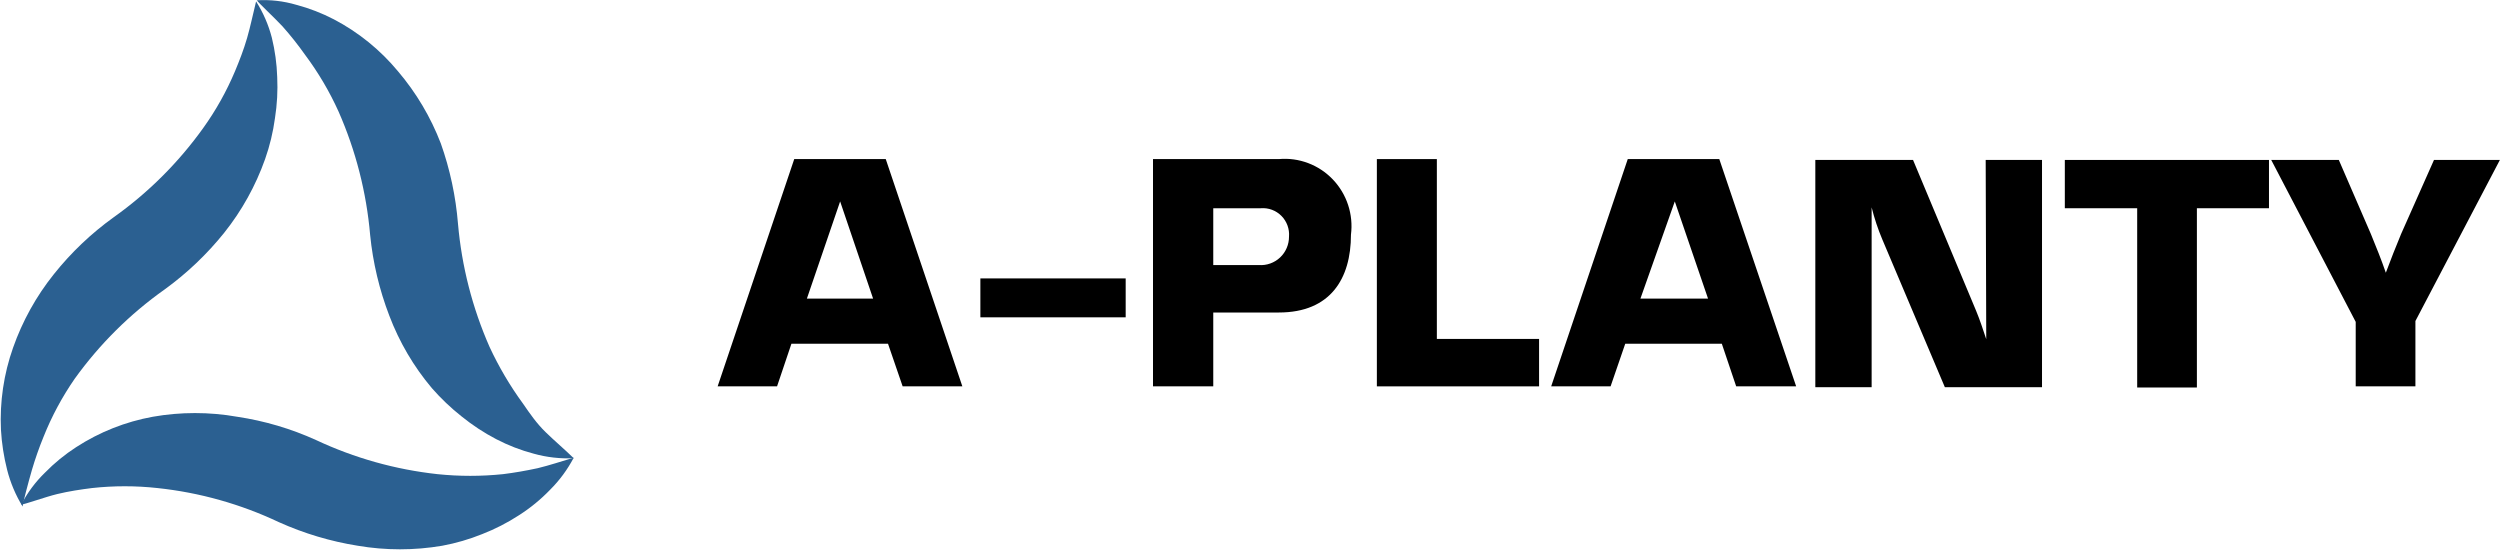 <?xml version="1.0" encoding="UTF-8"?> <svg xmlns="http://www.w3.org/2000/svg" width="200" height="44" viewBox="0 0 200 44" fill="none"> <g clip-path="url(#clip0_1033_127)"> <path d="M3.479 34.955C4.134 33.311 4.973 31.748 5.979 30.296C7.967 27.532 10.396 25.121 13.166 23.159C14.952 21.867 16.559 20.338 17.942 18.614C19.348 16.849 20.452 14.86 21.208 12.727C21.582 11.667 21.846 10.57 21.997 9.455C22.169 8.365 22.229 7.261 22.177 6.159C22.143 5.101 21.999 4.05 21.749 3.023C21.483 1.992 21.057 1.01 20.487 0.114C20.239 1.114 20.037 2.114 19.766 3.045C19.496 3.977 19.158 4.841 18.798 5.705C18.121 7.311 17.267 8.836 16.252 10.25C14.272 13.012 11.851 15.424 9.088 17.386C7.297 18.674 5.69 20.203 4.312 21.932C2.901 23.693 1.796 25.684 1.045 27.818C0.301 29.923 -0.028 32.154 0.077 34.386C0.139 35.468 0.305 36.541 0.572 37.591C0.835 38.626 1.253 39.615 1.811 40.523C1.811 40.295 2.285 38.523 2.555 37.591C2.819 36.697 3.127 35.817 3.479 34.955Z" fill="#2B6091"></path> <path d="M22.605 2.114C23.247 2.837 23.849 3.596 24.407 4.386C25.462 5.798 26.361 7.322 27.088 8.932C28.463 12.057 29.316 15.39 29.611 18.796C29.832 21.007 30.347 23.178 31.143 25.25C31.943 27.363 33.093 29.322 34.545 31.046C35.27 31.875 36.069 32.636 36.933 33.318C37.794 34.015 38.722 34.624 39.703 35.136C40.657 35.632 41.662 36.021 42.7 36.295C43.74 36.586 44.82 36.708 45.899 36.659C45.155 35.932 44.367 35.273 43.646 34.568C42.925 33.864 42.407 33.114 41.844 32.295C40.804 30.873 39.906 29.35 39.163 27.75C37.79 24.632 36.938 21.307 36.64 17.909C36.463 15.714 36.001 13.551 35.266 11.477C34.457 9.371 33.299 7.419 31.841 5.705C30.419 3.989 28.673 2.575 26.705 1.545C25.751 1.05 24.746 0.661 23.709 0.386C22.686 0.085 21.619 -0.038 20.555 0.023C20.622 0.182 21.951 1.409 22.605 2.114Z" fill="#2B6091"></path> <path d="M43.016 37.455C42.069 37.659 41.168 37.818 40.245 37.932C38.5 38.113 36.741 38.113 34.996 37.932C31.633 37.564 28.353 36.643 25.286 35.205C23.278 34.294 21.156 33.667 18.978 33.341C16.742 32.947 14.456 32.947 12.22 33.341C10.039 33.737 7.956 34.563 6.092 35.773C5.186 36.359 4.347 37.045 3.592 37.818C2.83 38.559 2.191 39.418 1.699 40.364C1.947 40.364 3.637 39.75 4.583 39.523C5.529 39.295 6.453 39.159 7.354 39.045C9.098 38.853 10.858 38.853 12.603 39.045C15.967 39.402 19.249 40.324 22.312 41.773C24.324 42.677 26.445 43.312 28.62 43.659C30.857 44.041 33.142 44.041 35.379 43.659C36.473 43.456 37.544 43.144 38.578 42.727C39.602 42.328 40.583 41.826 41.506 41.227C42.417 40.647 43.256 39.961 44.007 39.182C44.764 38.428 45.402 37.562 45.899 36.614C44.908 36.909 43.962 37.227 43.016 37.455Z" fill="#2B6091"></path> <path d="M72.212 30.909L71.041 27.5H63.313L62.164 30.909H57.411L63.539 12.727H70.86L76.988 30.909H72.212ZM64.552 23.886H69.847L67.211 16.114L64.552 23.886Z" fill="black"></path> <path d="M78.43 22.273H90.054V25.386H78.43V22.273Z" fill="black"></path> <path d="M108.077 18.773C108.077 22.296 106.433 25 102.31 25H97.061V30.909H92.24V12.727H102.31C103.105 12.656 103.905 12.766 104.653 13.048C105.4 13.33 106.075 13.778 106.628 14.358C107.181 14.938 107.599 15.635 107.849 16.399C108.1 17.163 108.178 17.974 108.077 18.773ZM100.711 21.204C101.02 21.226 101.33 21.184 101.621 21.079C101.913 20.975 102.181 20.811 102.407 20.598C102.633 20.385 102.813 20.127 102.936 19.84C103.059 19.553 103.122 19.244 103.121 18.932C103.145 18.627 103.103 18.321 102.998 18.035C102.893 17.748 102.728 17.488 102.514 17.272C102.3 17.056 102.042 16.889 101.758 16.783C101.474 16.677 101.17 16.635 100.868 16.659H97.061V21.204H100.711Z" fill="black"></path> <path d="M114.948 27.114H123.126V30.909H110.149V12.727H114.948V27.114Z" fill="black"></path> <path d="M138.895 30.909L137.746 27.5H130.019L128.847 30.909H124.094L130.221 12.727H137.543L143.693 30.909H138.895ZM131.235 23.886H136.642L133.984 16.114L131.235 23.886Z" fill="black"></path> <path d="M158.855 12.796H163.361V30.977H155.589L150.587 19.159C150.235 18.327 149.949 17.468 149.731 16.591V30.977H145.226V12.796H153.043L158.089 24.864C158.382 25.568 158.652 26.386 158.9 27.136L158.855 12.796Z" fill="black"></path> <path d="M181.518 12.796V16.659H175.751V31H170.975V16.659H165.186V12.796H181.518Z" fill="black"></path> <path d="M194.719 12.796H199.991L193.233 25.682V30.909H188.457V25.75L181.698 12.796H187.105L189.673 18.727C190.101 19.773 190.507 20.773 190.867 21.818C191.25 20.773 191.656 19.773 192.084 18.727L194.719 12.796Z" fill="black"></path> </g> <defs> <clipPath id="clip0_1033_127"> <rect width="200" height="44" fill="white"></rect> </clipPath> </defs> </svg> 